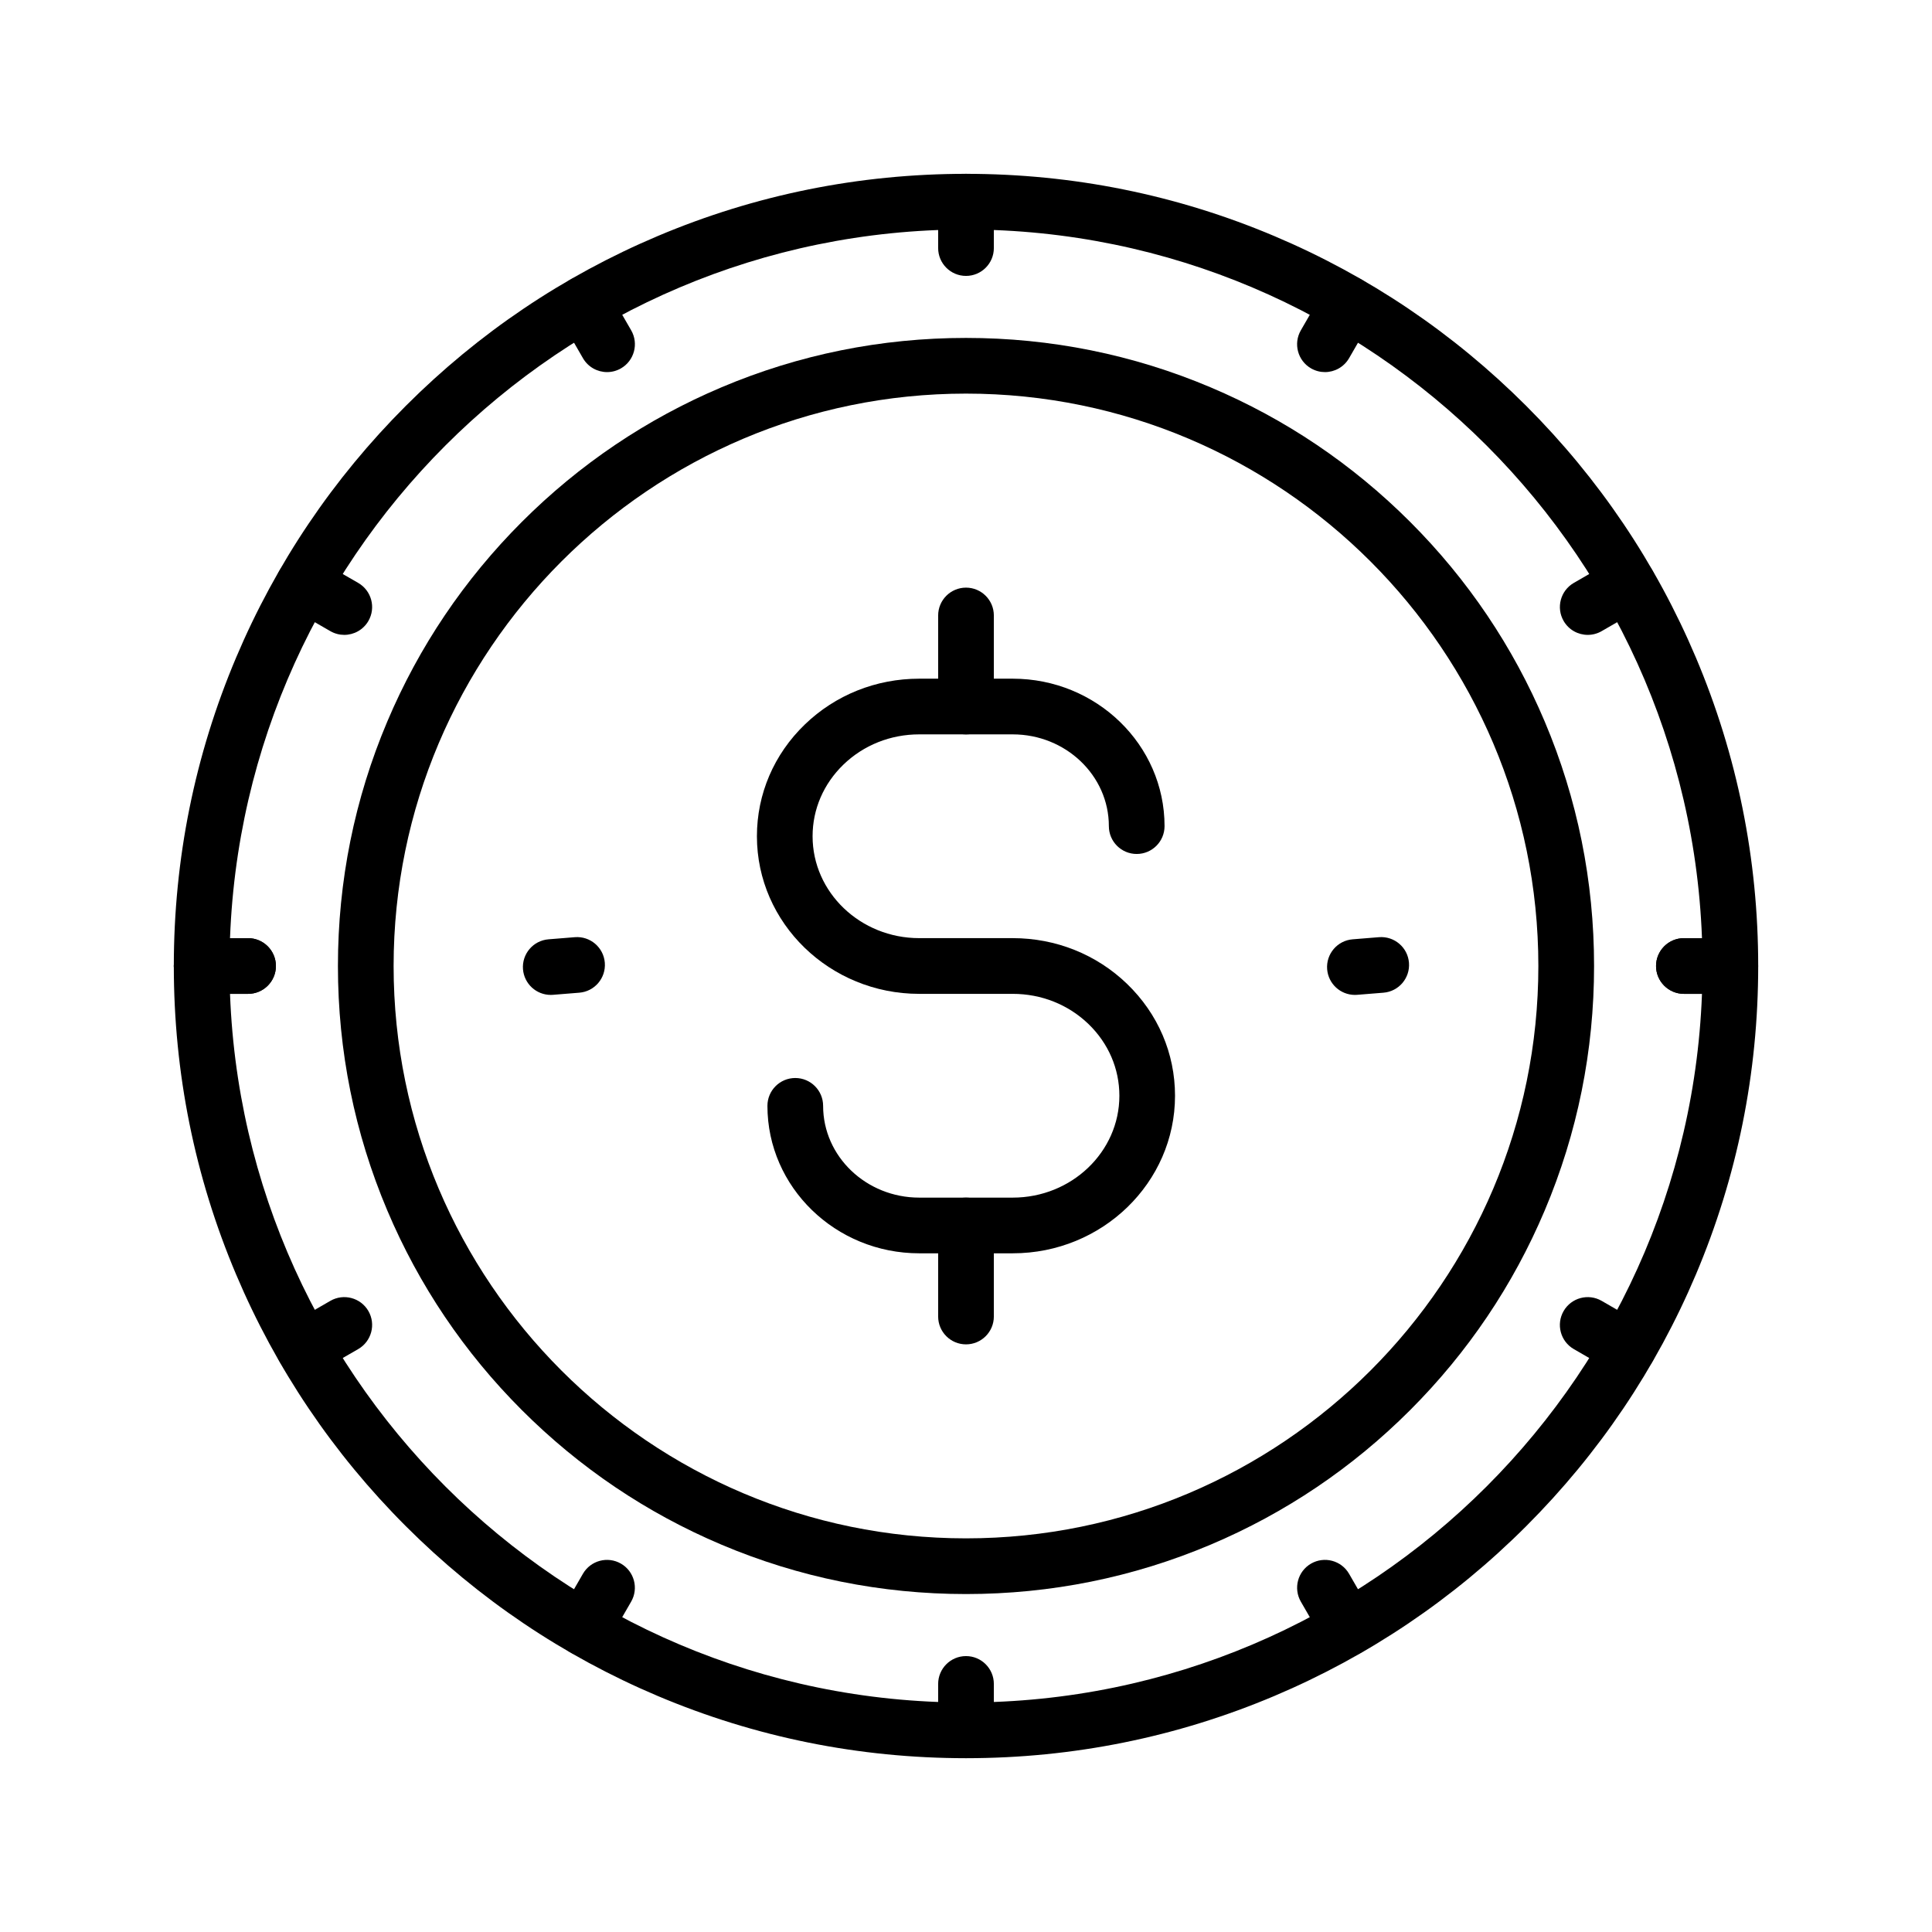 <?xml version="1.0" encoding="UTF-8"?>
<!-- Uploaded to: SVG Find, www.svgrepo.com, Generator: SVG Find Mixer Tools -->
<svg fill="#000000" width="800px" height="800px" version="1.1" viewBox="144 144 512 512" xmlns="http://www.w3.org/2000/svg">
 <g>
  <path d="m400 500.27c-4.074 0-7.379-3.305-7.379-7.379v-24.133c0-4.074 3.305-7.379 7.379-7.379s7.379 3.305 7.379 7.379v24.133c0 4.074-3.305 7.379-7.379 7.379z"/>
  <path d="m400 338.62c-4.074 0-7.379-3.305-7.379-7.379v-24.133c0-4.074 3.305-7.379 7.379-7.379s7.379 3.305 7.379 7.379v24.133c0 4.07-3.305 7.379-7.379 7.379z"/>
  <path d="m412.39 476.14h-24.785c-22.184 0-40.23-17.531-40.23-39.078 0-4.074 3.305-7.379 7.379-7.379 4.074 0 7.379 3.305 7.379 7.379 0 13.41 11.426 24.32 25.473 24.32h24.785c15.582 0 28.254-12.113 28.254-27 0-7.16-2.906-13.902-8.184-19-5.348-5.156-12.48-8-20.074-8h-24.785c-23.715 0-43.012-18.734-43.012-41.762 0-11.199 4.508-21.719 12.688-29.617 8.113-7.832 18.883-12.145 30.32-12.145h24.785c22.184 0 40.234 17.531 40.234 39.074 0 4.074-3.305 7.379-7.379 7.379s-7.379-3.305-7.379-7.379c0-13.406-11.43-24.316-25.477-24.316h-24.785c-7.598 0-14.719 2.844-20.07 8-5.273 5.094-8.184 11.844-8.184 19 0 14.887 12.676 27 28.25 27h24.785c11.434 0 22.203 4.309 30.32 12.137 8.188 7.906 12.695 18.426 12.695 29.625 0.012 23.027-19.281 41.762-43.004 41.762z"/>
  <path d="m400 609.94c-28.34 0-55.832-5.551-81.723-16.5-25-10.574-47.449-25.711-66.73-44.988-19.281-19.277-34.414-41.727-44.988-66.73-10.949-25.887-16.496-53.383-16.496-81.719 0-28.34 5.551-55.832 16.5-81.723 10.574-25 25.711-47.449 44.988-66.73 19.277-19.281 41.727-34.414 66.73-44.988 25.887-10.949 53.379-16.496 81.719-16.496s55.832 5.551 81.723 16.5c25 10.574 47.449 25.711 66.73 44.988 19.281 19.277 34.414 41.727 44.988 66.73 10.945 25.891 16.5 53.383 16.5 81.723s-5.551 55.832-16.5 81.723c-10.574 25-25.711 47.449-44.988 66.73s-41.727 34.414-66.73 44.988c-25.891 10.941-53.387 16.492-81.723 16.492zm0-405.12c-107.62 0-195.18 87.555-195.18 195.18-0.004 107.62 87.555 195.18 195.18 195.18 107.62 0 195.18-87.559 195.18-195.18 0-107.62-87.559-195.18-195.18-195.18z"/>
  <path d="m400 566.44c-22.465 0-44.266-4.402-64.793-13.082-19.824-8.383-37.617-20.383-52.906-35.664-15.281-15.281-27.281-33.082-35.664-52.906-8.68-20.523-13.082-42.324-13.082-64.789s4.402-44.266 13.082-64.793c8.383-19.824 20.383-37.617 35.664-52.906 15.281-15.281 33.082-27.281 52.906-35.664 20.527-8.68 42.32-13.082 64.793-13.082 22.465 0 44.266 4.402 64.793 13.082 19.824 8.383 37.617 20.383 52.906 35.664 15.281 15.281 27.285 33.082 35.664 52.906 8.684 20.527 13.082 42.32 13.082 64.793 0 22.465-4.402 44.266-13.082 64.793-8.383 19.824-20.383 37.617-35.664 52.906-15.281 15.281-33.082 27.285-52.906 35.664-20.527 8.676-42.328 13.078-64.793 13.078zm0-318.13c-83.641 0-151.69 68.047-151.69 151.69s68.047 151.68 151.69 151.68 151.68-68.043 151.68-151.68-68.043-151.69-151.68-151.69z"/>
  <path d="m209.74 407.38h-12.301c-4.074 0-7.379-3.305-7.379-7.379s3.305-7.379 7.379-7.379h12.301c4.074 0 7.379 3.305 7.379 7.379s-3.305 7.379-7.379 7.379z"/>
  <path d="m602.55 407.38h-12.301c-4.074 0-7.379-3.305-7.379-7.379s3.305-7.379 7.379-7.379h12.301c4.074 0 7.379 3.305 7.379 7.379 0.004 4.074-3.305 7.379-7.379 7.379z"/>
  <path d="m400 609.94c-4.074 0-7.379-3.305-7.379-7.379v-12.301c0-4.074 3.305-7.379 7.379-7.379s7.379 3.305 7.379 7.379v12.301c0 4.07-3.305 7.379-7.379 7.379z"/>
  <path d="m400 217.12c-4.074 0-7.379-3.305-7.379-7.379v-12.301c0-4.074 3.305-7.379 7.379-7.379s7.379 3.305 7.379 7.379v12.301c0 4.074-3.305 7.379-7.379 7.379z"/>
  <path d="m209.74 407.38h-12.301c-4.074 0-7.379-3.305-7.379-7.379s3.305-7.379 7.379-7.379h12.301c4.074 0 7.379 3.305 7.379 7.379s-3.305 7.379-7.379 7.379z"/>
  <path d="m602.55 407.38h-12.301c-4.074 0-7.379-3.305-7.379-7.379s3.305-7.379 7.379-7.379h12.301c4.074 0 7.379 3.305 7.379 7.379 0.004 4.074-3.305 7.379-7.379 7.379z"/>
  <path d="m224.59 508.66c-2.547 0-5.031-1.324-6.394-3.691-2.035-3.527-0.828-8.043 2.699-10.082l10.652-6.148c3.527-2.035 8.043-0.828 10.082 2.699 2.035 3.527 0.828 8.043-2.699 10.082l-10.652 6.148c-1.164 0.672-2.434 0.992-3.688 0.992z"/>
  <path d="m564.77 312.25c-2.547 0-5.031-1.324-6.394-3.691-2.035-3.527-0.828-8.043 2.699-10.082l10.652-6.148c3.527-2.035 8.043-0.832 10.082 2.699 2.035 3.527 0.828 8.043-2.699 10.082l-10.652 6.148c-1.164 0.672-2.434 0.992-3.688 0.992z"/>
  <path d="m501.28 582.8c-2.547 0-5.031-1.324-6.394-3.691l-6.148-10.652c-2.035-3.527-0.828-8.043 2.699-10.082 3.527-2.035 8.043-0.832 10.082 2.699l6.148 10.652c2.035 3.527 0.828 8.043-2.699 10.082-1.164 0.672-2.434 0.992-3.688 0.992z"/>
  <path d="m304.88 242.61c-2.547 0-5.031-1.324-6.394-3.691l-6.148-10.652c-2.035-3.527-0.828-8.043 2.699-10.082 3.527-2.035 8.043-0.828 10.082 2.699l6.148 10.652c2.035 3.527 0.828 8.043-2.699 10.082-1.164 0.672-2.434 0.992-3.688 0.992z"/>
  <path d="m298.71 582.8c-1.25 0-2.519-0.32-3.684-0.988-3.527-2.035-4.738-6.555-2.699-10.082l6.148-10.652c2.035-3.531 6.555-4.738 10.082-2.699 3.527 2.035 4.738 6.555 2.699 10.082l-6.148 10.652c-1.371 2.363-3.852 3.688-6.398 3.688z"/>
  <path d="m495.12 242.61c-1.25 0-2.519-0.32-3.684-0.988-3.527-2.035-4.738-6.555-2.699-10.082l6.148-10.652c2.035-3.527 6.555-4.738 10.082-2.699 3.527 2.035 4.738 6.555 2.699 10.082l-6.148 10.652c-1.371 2.363-3.848 3.688-6.398 3.688z"/>
  <path d="m575.41 508.66c-1.25 0-2.519-0.32-3.684-0.988l-10.652-6.148c-3.527-2.035-4.738-6.555-2.699-10.082 2.035-3.531 6.555-4.738 10.082-2.699l10.652 6.148c3.527 2.035 4.738 6.555 2.699 10.082-1.367 2.363-3.848 3.688-6.398 3.688z"/>
  <path d="m235.23 312.25c-1.25 0-2.519-0.32-3.684-0.988l-10.652-6.148c-3.527-2.035-4.738-6.555-2.699-10.082 2.035-3.527 6.555-4.738 10.082-2.699l10.652 6.148c3.527 2.035 4.738 6.555 2.699 10.082-1.371 2.363-3.848 3.688-6.398 3.688z"/>
  <path d="m503.06 407.66c-3.809 0-7.035-2.926-7.352-6.789-0.324-4.062 2.699-7.621 6.766-7.945l6.973-0.562c4.055-0.324 7.621 2.699 7.945 6.766 0.324 4.062-2.699 7.621-6.766 7.945l-6.973 0.562c-0.195 0.012-0.391 0.023-0.594 0.023z"/>
  <path d="m289.95 407.66c-3.809 0-7.035-2.926-7.352-6.789-0.324-4.062 2.699-7.621 6.766-7.945l6.973-0.562c4.059-0.324 7.621 2.699 7.945 6.766 0.324 4.062-2.699 7.621-6.766 7.945l-6.973 0.562c-0.195 0.012-0.395 0.023-0.594 0.023z"/>
 </g>
</svg>